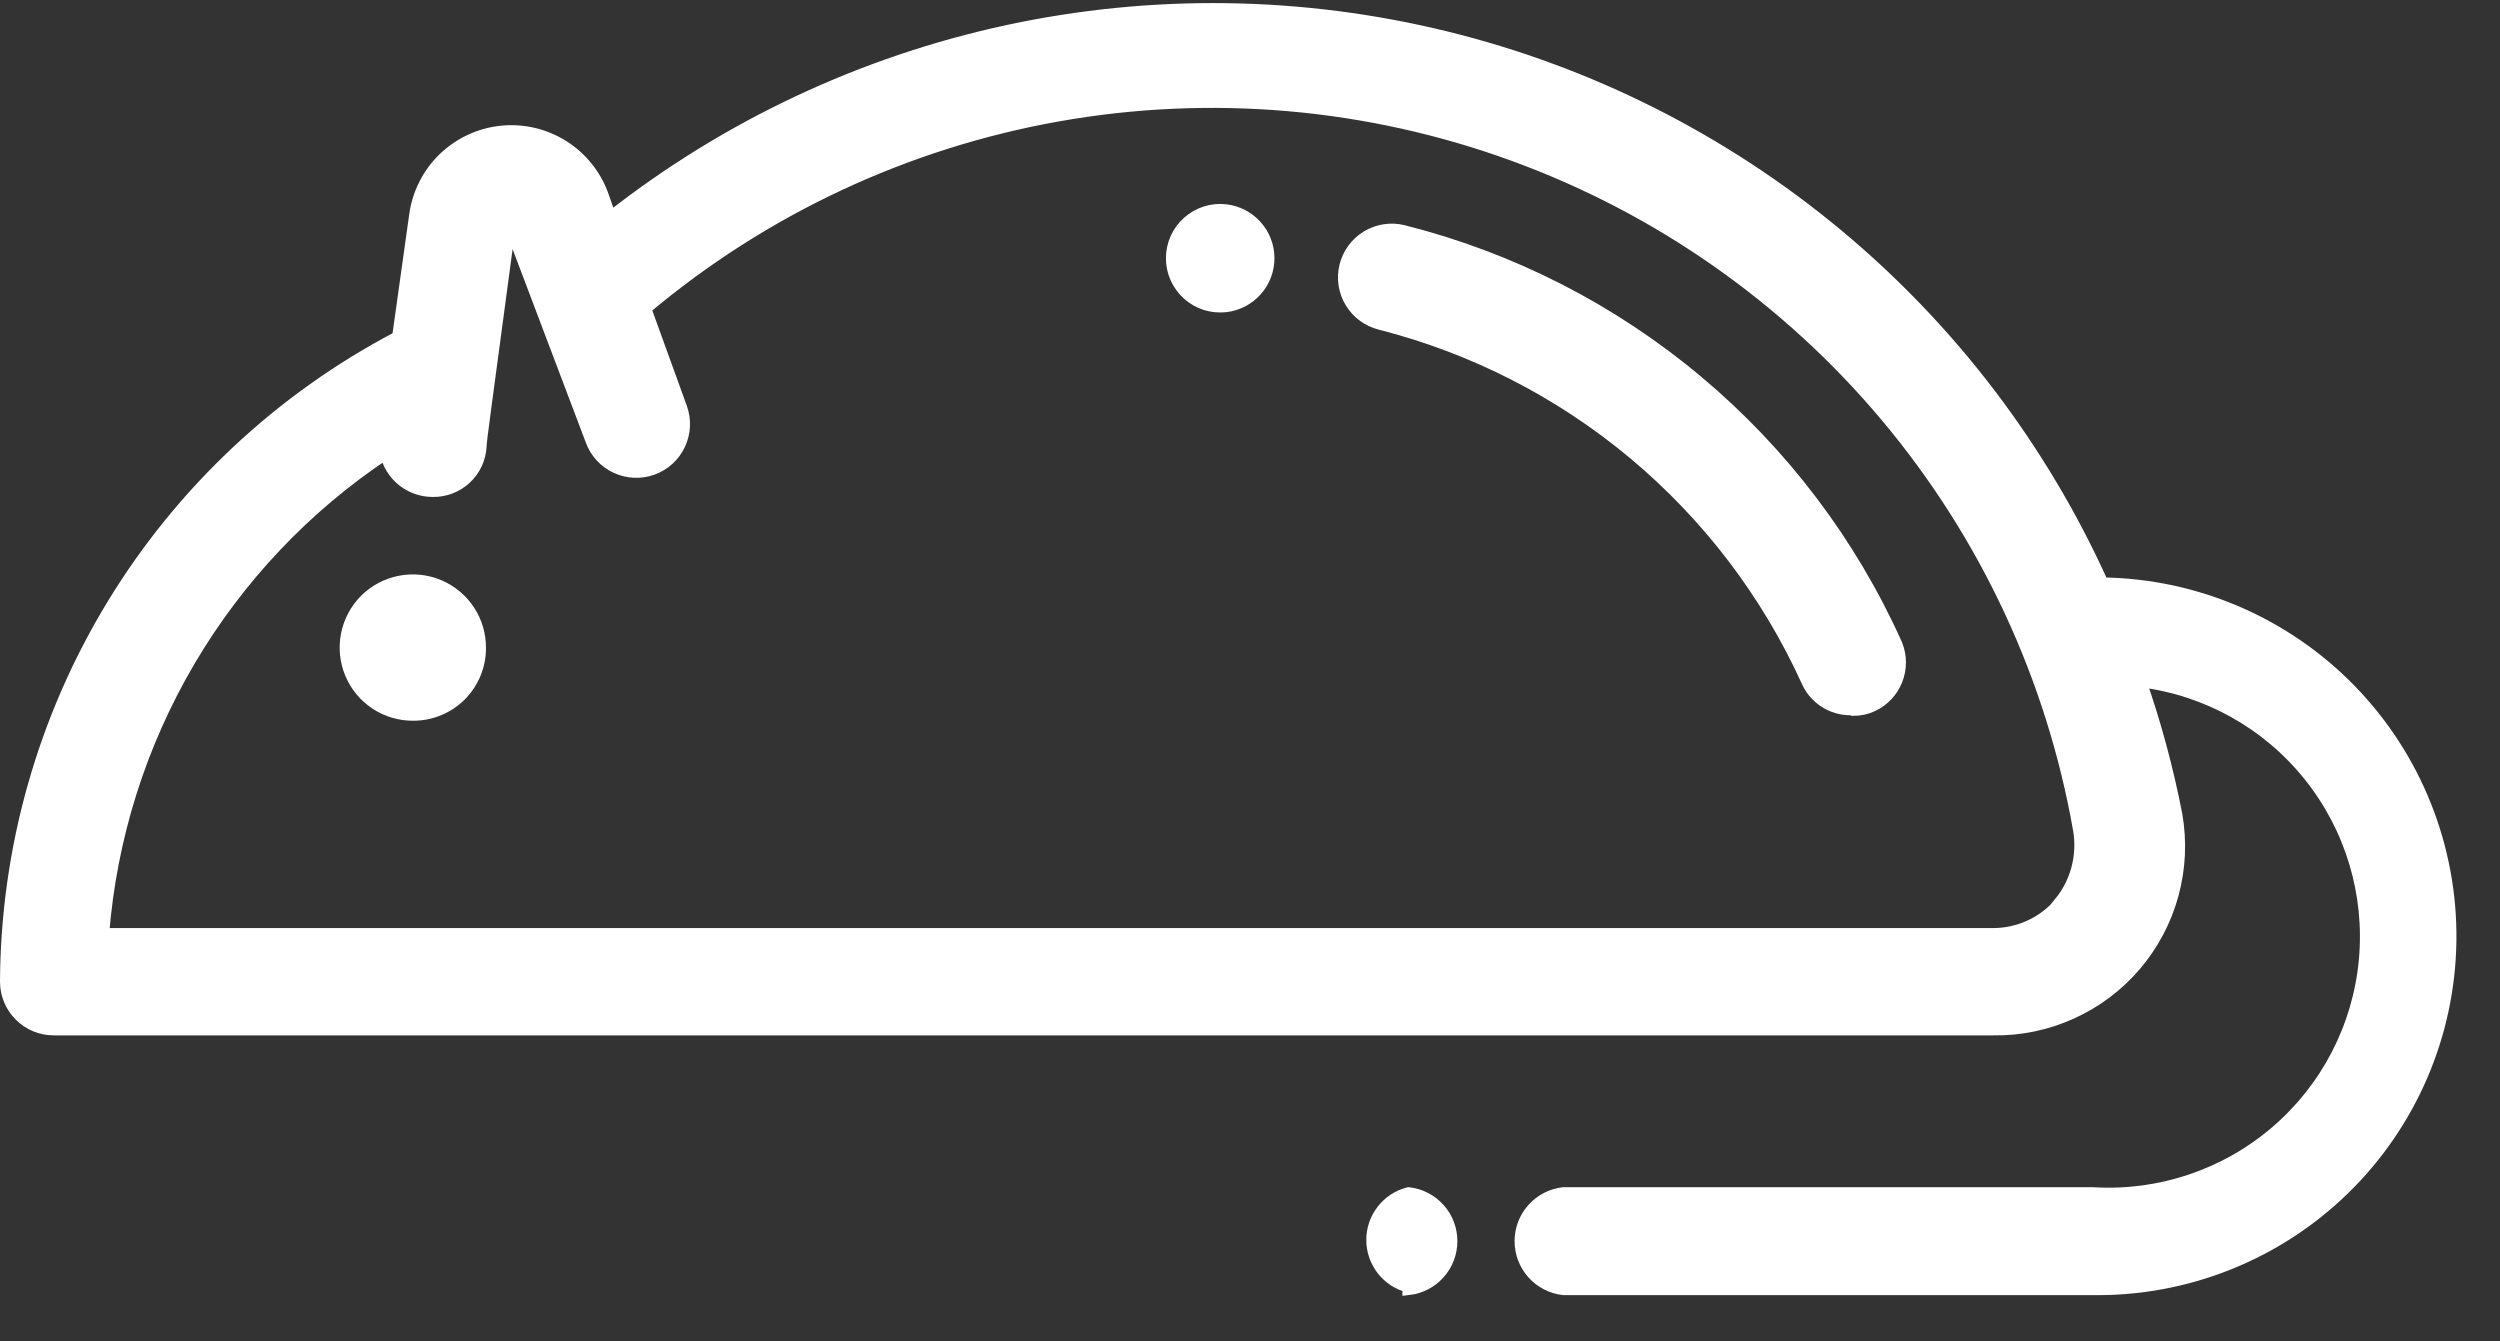 <?xml version="1.0" encoding="UTF-8"?> <svg xmlns="http://www.w3.org/2000/svg" width="41" height="22" viewBox="0 0 41 22" fill="none"><rect x="0" y="0" width="41" height="22" fill="#333333" stroke="none"/> <path d="M30.35 11.63C30.2 11.631 30.052 11.588 29.926 11.506C29.8 11.424 29.7 11.307 29.64 11.17C28.986 9.732 28.017 8.458 26.806 7.444C25.594 6.43 24.171 5.701 22.64 5.31C22.54 5.285 22.446 5.242 22.363 5.181C22.28 5.12 22.21 5.044 22.157 4.956C22.103 4.869 22.068 4.771 22.052 4.67C22.036 4.568 22.041 4.465 22.065 4.365C22.089 4.265 22.133 4.171 22.194 4.088C22.254 4.005 22.331 3.935 22.418 3.882C22.506 3.828 22.604 3.793 22.705 3.777C22.806 3.761 22.91 3.765 23.01 3.79C24.783 4.236 26.431 5.078 27.832 6.252C29.234 7.426 30.351 8.902 31.1 10.57C31.175 10.755 31.177 10.961 31.104 11.148C31.032 11.334 30.891 11.485 30.71 11.57C30.61 11.617 30.5 11.641 30.39 11.64L30.35 11.63Z" fill="white" stroke="white" stroke-width="0.2" stroke-miterlimit="10"></path> <path d="M20.1 5.02C19.989 5.032 19.878 5.021 19.771 4.988C19.666 4.954 19.568 4.898 19.485 4.824C19.402 4.75 19.336 4.659 19.29 4.558C19.245 4.456 19.221 4.346 19.221 4.235C19.221 4.124 19.245 4.014 19.29 3.912C19.336 3.811 19.402 3.72 19.485 3.646C19.568 3.572 19.666 3.516 19.771 3.482C19.878 3.448 19.989 3.437 20.1 3.45C20.293 3.472 20.471 3.564 20.6 3.709C20.73 3.853 20.801 4.041 20.801 4.235C20.801 4.429 20.73 4.616 20.6 4.761C20.471 4.906 20.293 4.998 20.1 5.02Z" fill="white" stroke="white" stroke-width="0.2" stroke-miterlimit="10"></path> <path d="M6.78 11.72C6.562 11.722 6.348 11.659 6.165 11.539C5.983 11.419 5.84 11.247 5.756 11.046C5.671 10.844 5.649 10.622 5.691 10.408C5.733 10.194 5.838 9.997 5.992 9.842C6.147 9.688 6.344 9.583 6.558 9.541C6.772 9.499 6.994 9.521 7.196 9.606C7.397 9.69 7.569 9.833 7.689 10.015C7.809 10.197 7.872 10.412 7.87 10.63C7.87 10.919 7.755 11.196 7.551 11.401C7.346 11.605 7.069 11.72 6.78 11.72Z" fill="white" stroke="white" stroke-width="0.2" stroke-miterlimit="10"></path> <path d="M23.1 21.1C22.93 21.056 22.78 20.957 22.673 20.819C22.565 20.68 22.507 20.51 22.507 20.335C22.507 20.16 22.565 19.989 22.673 19.851C22.78 19.712 22.93 19.614 23.1 19.57C23.293 19.592 23.471 19.684 23.6 19.828C23.73 19.973 23.801 20.161 23.801 20.355C23.801 20.549 23.73 20.736 23.6 20.881C23.471 21.026 23.293 21.118 23.1 21.14V21.1Z" fill="white" stroke="white" stroke-width="0.2" stroke-miterlimit="10"></path> <path d="M34.48 9.57C33.482 7.357 31.993 5.4 30.126 3.848C28.259 2.296 26.064 1.189 23.706 0.611C21.348 0.033 18.89 -0.001 16.517 0.511C14.144 1.024 11.919 2.07 10.01 3.57L9.88 3.2C9.759 2.866 9.529 2.582 9.227 2.394C8.925 2.206 8.569 2.124 8.216 2.162C7.862 2.2 7.532 2.356 7.277 2.603C7.022 2.851 6.858 3.178 6.81 3.53L6.53 5.53C4.599 6.542 2.981 8.06 1.848 9.922C0.715 11.785 0.111 13.92 0.1 16.1C0.1 16.307 0.182 16.505 0.329 16.651C0.475 16.798 0.673 16.88 0.88 16.88H32.69C33.132 16.887 33.57 16.796 33.972 16.613C34.375 16.431 34.732 16.163 35.019 15.826C35.305 15.49 35.514 15.094 35.63 14.668C35.746 14.242 35.767 13.795 35.69 13.36C35.546 12.617 35.349 11.885 35.1 11.17C36.189 11.304 37.183 11.857 37.87 12.712C38.558 13.567 38.886 14.656 38.785 15.748C38.684 16.841 38.161 17.851 37.327 18.564C36.494 19.277 35.415 19.638 34.32 19.57H25.64C25.447 19.592 25.269 19.684 25.14 19.829C25.01 19.973 24.939 20.161 24.939 20.355C24.939 20.549 25.01 20.736 25.14 20.881C25.269 21.026 25.447 21.118 25.64 21.14H34.32C35.854 21.161 37.334 20.572 38.434 19.502C39.534 18.432 40.164 16.969 40.185 15.435C40.206 13.901 39.617 12.421 38.547 11.321C37.477 10.221 36.014 9.591 34.48 9.57ZM33.79 14.81C33.655 14.97 33.486 15.098 33.296 15.186C33.106 15.274 32.9 15.32 32.69 15.32H1.69C1.815 13.739 2.297 12.207 3.101 10.84C3.905 9.473 5.009 8.307 6.33 7.43C6.367 7.606 6.464 7.764 6.604 7.877C6.745 7.99 6.92 8.051 7.1 8.05C7.299 8.053 7.492 7.978 7.637 7.842C7.783 7.706 7.87 7.519 7.88 7.32C7.88 7.23 7.96 6.68 8.36 3.68L9.7 7.22C9.77 7.415 9.915 7.574 10.103 7.662C10.29 7.75 10.505 7.76 10.7 7.69C10.895 7.62 11.054 7.475 11.142 7.287C11.23 7.1 11.24 6.885 11.17 6.69L10.58 5.06C12.522 3.426 14.86 2.333 17.359 1.891C19.858 1.448 22.43 1.672 24.815 2.54C27.2 3.408 29.314 4.889 30.944 6.834C32.574 8.78 33.663 11.12 34.1 13.62C34.134 13.83 34.123 14.044 34.068 14.249C34.013 14.454 33.915 14.646 33.78 14.81H33.79Z" fill="white" stroke="white" stroke-width="0.2" stroke-miterlimit="10"></path> </svg> 